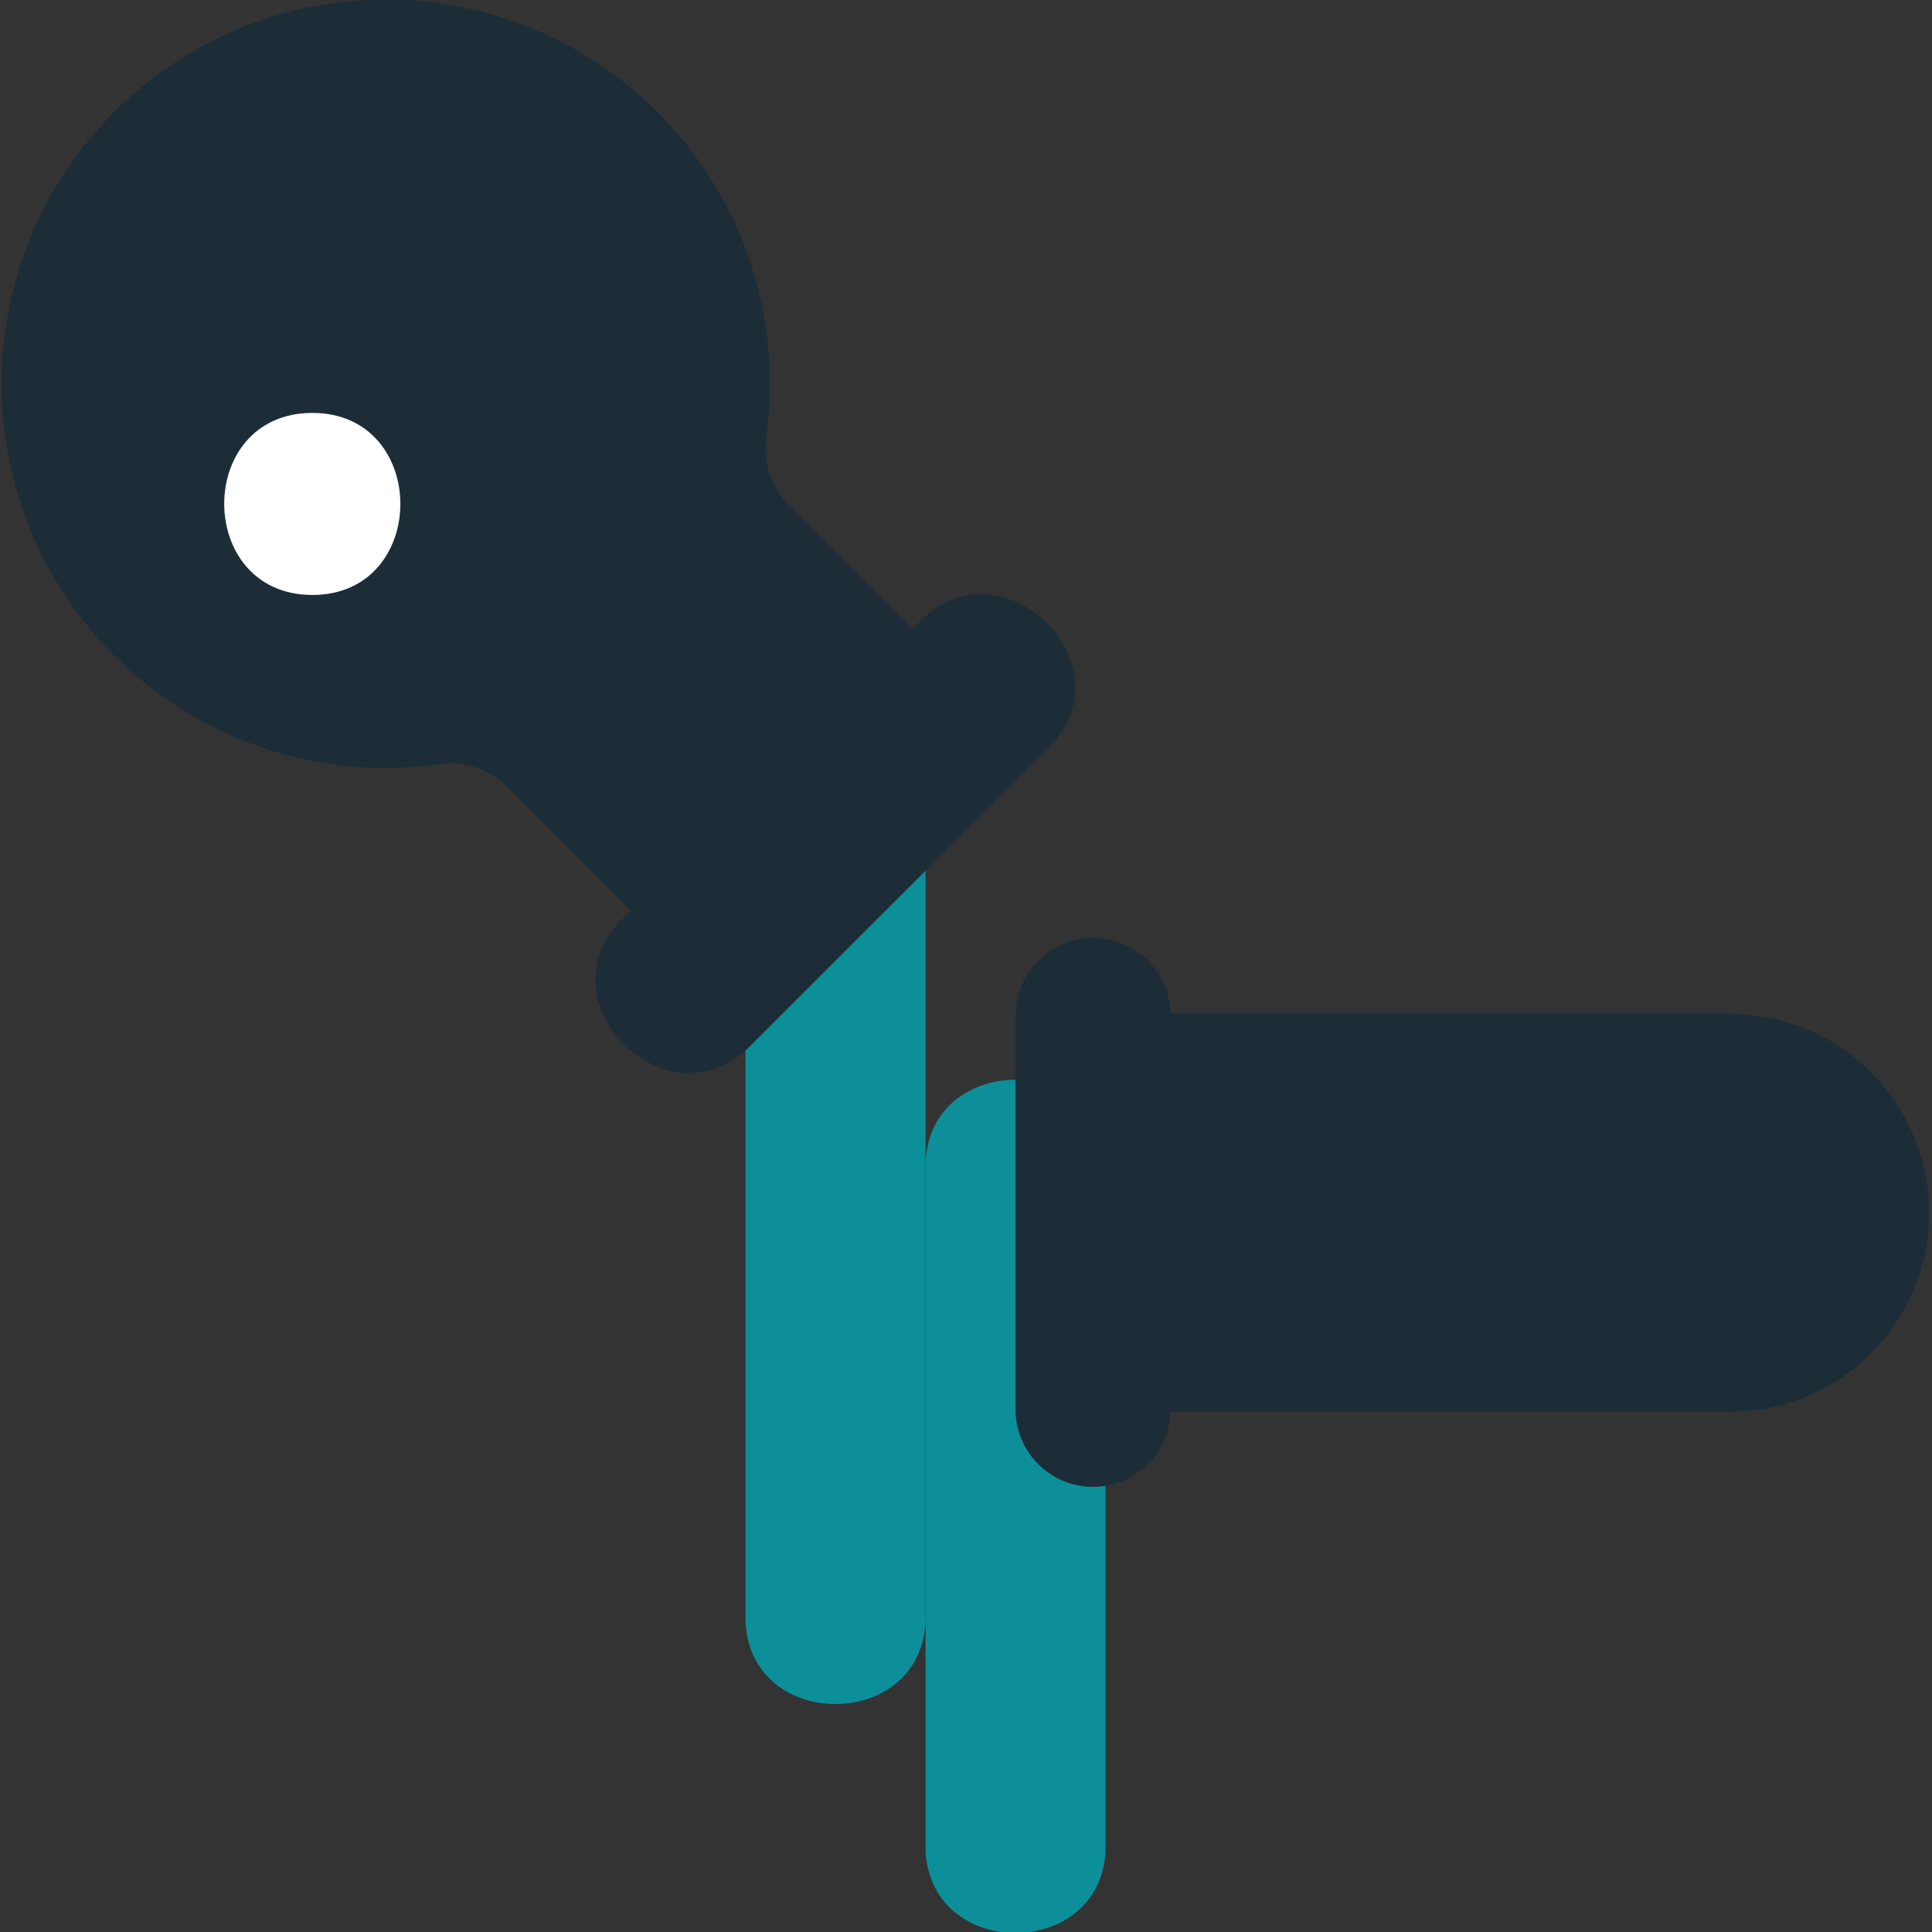 <svg viewBox="0 0 68.03 68.03" xmlns="http://www.w3.org/2000/svg"><rect x="0" y="0" width="68.03" height="68.03" fill="#333333" stroke="none"/><path d="m38.93 41.08v23.92c0 4.08-6.34 4.09-6.34 0v-23.92c0-4.08 6.34-4.08 6.34 0z" fill="#0d8f99"/><path d="m32.59 27.75v29.19c0 4.08-6.34 4.09-6.34 0v-29.19c0-4.08 6.34-4.09 6.34 0z" fill="#0d8f99"/><path d="m32.44 21.83-.3.31-4.36-4.36a2.82 2.82 0 0 1 -.8-2.37 13.53 13.53 0 1 0 -11.51 11.5 2.83 2.83 0 0 1 2.39.8l4.35 4.36-.31.3c-2.89 2.89 1.6 7.37 4.49 4.49l10.54-10.54c2.89-2.89-1.6-7.32-4.49-4.49z" fill="#1d2d38"/><path d="m60.93 35.67h-19.71a2.73 2.73 0 0 0 -5.46.17v13.7a2.73 2.73 0 0 0 5.46.17h19.71a7 7 0 1 0 0-14z" fill="#1d2d38"/><path d="m11 14.54c4.13 0 4.13 6.41 0 6.41s-4.15-6.41 0-6.41z" fill="#fff"/></svg>
